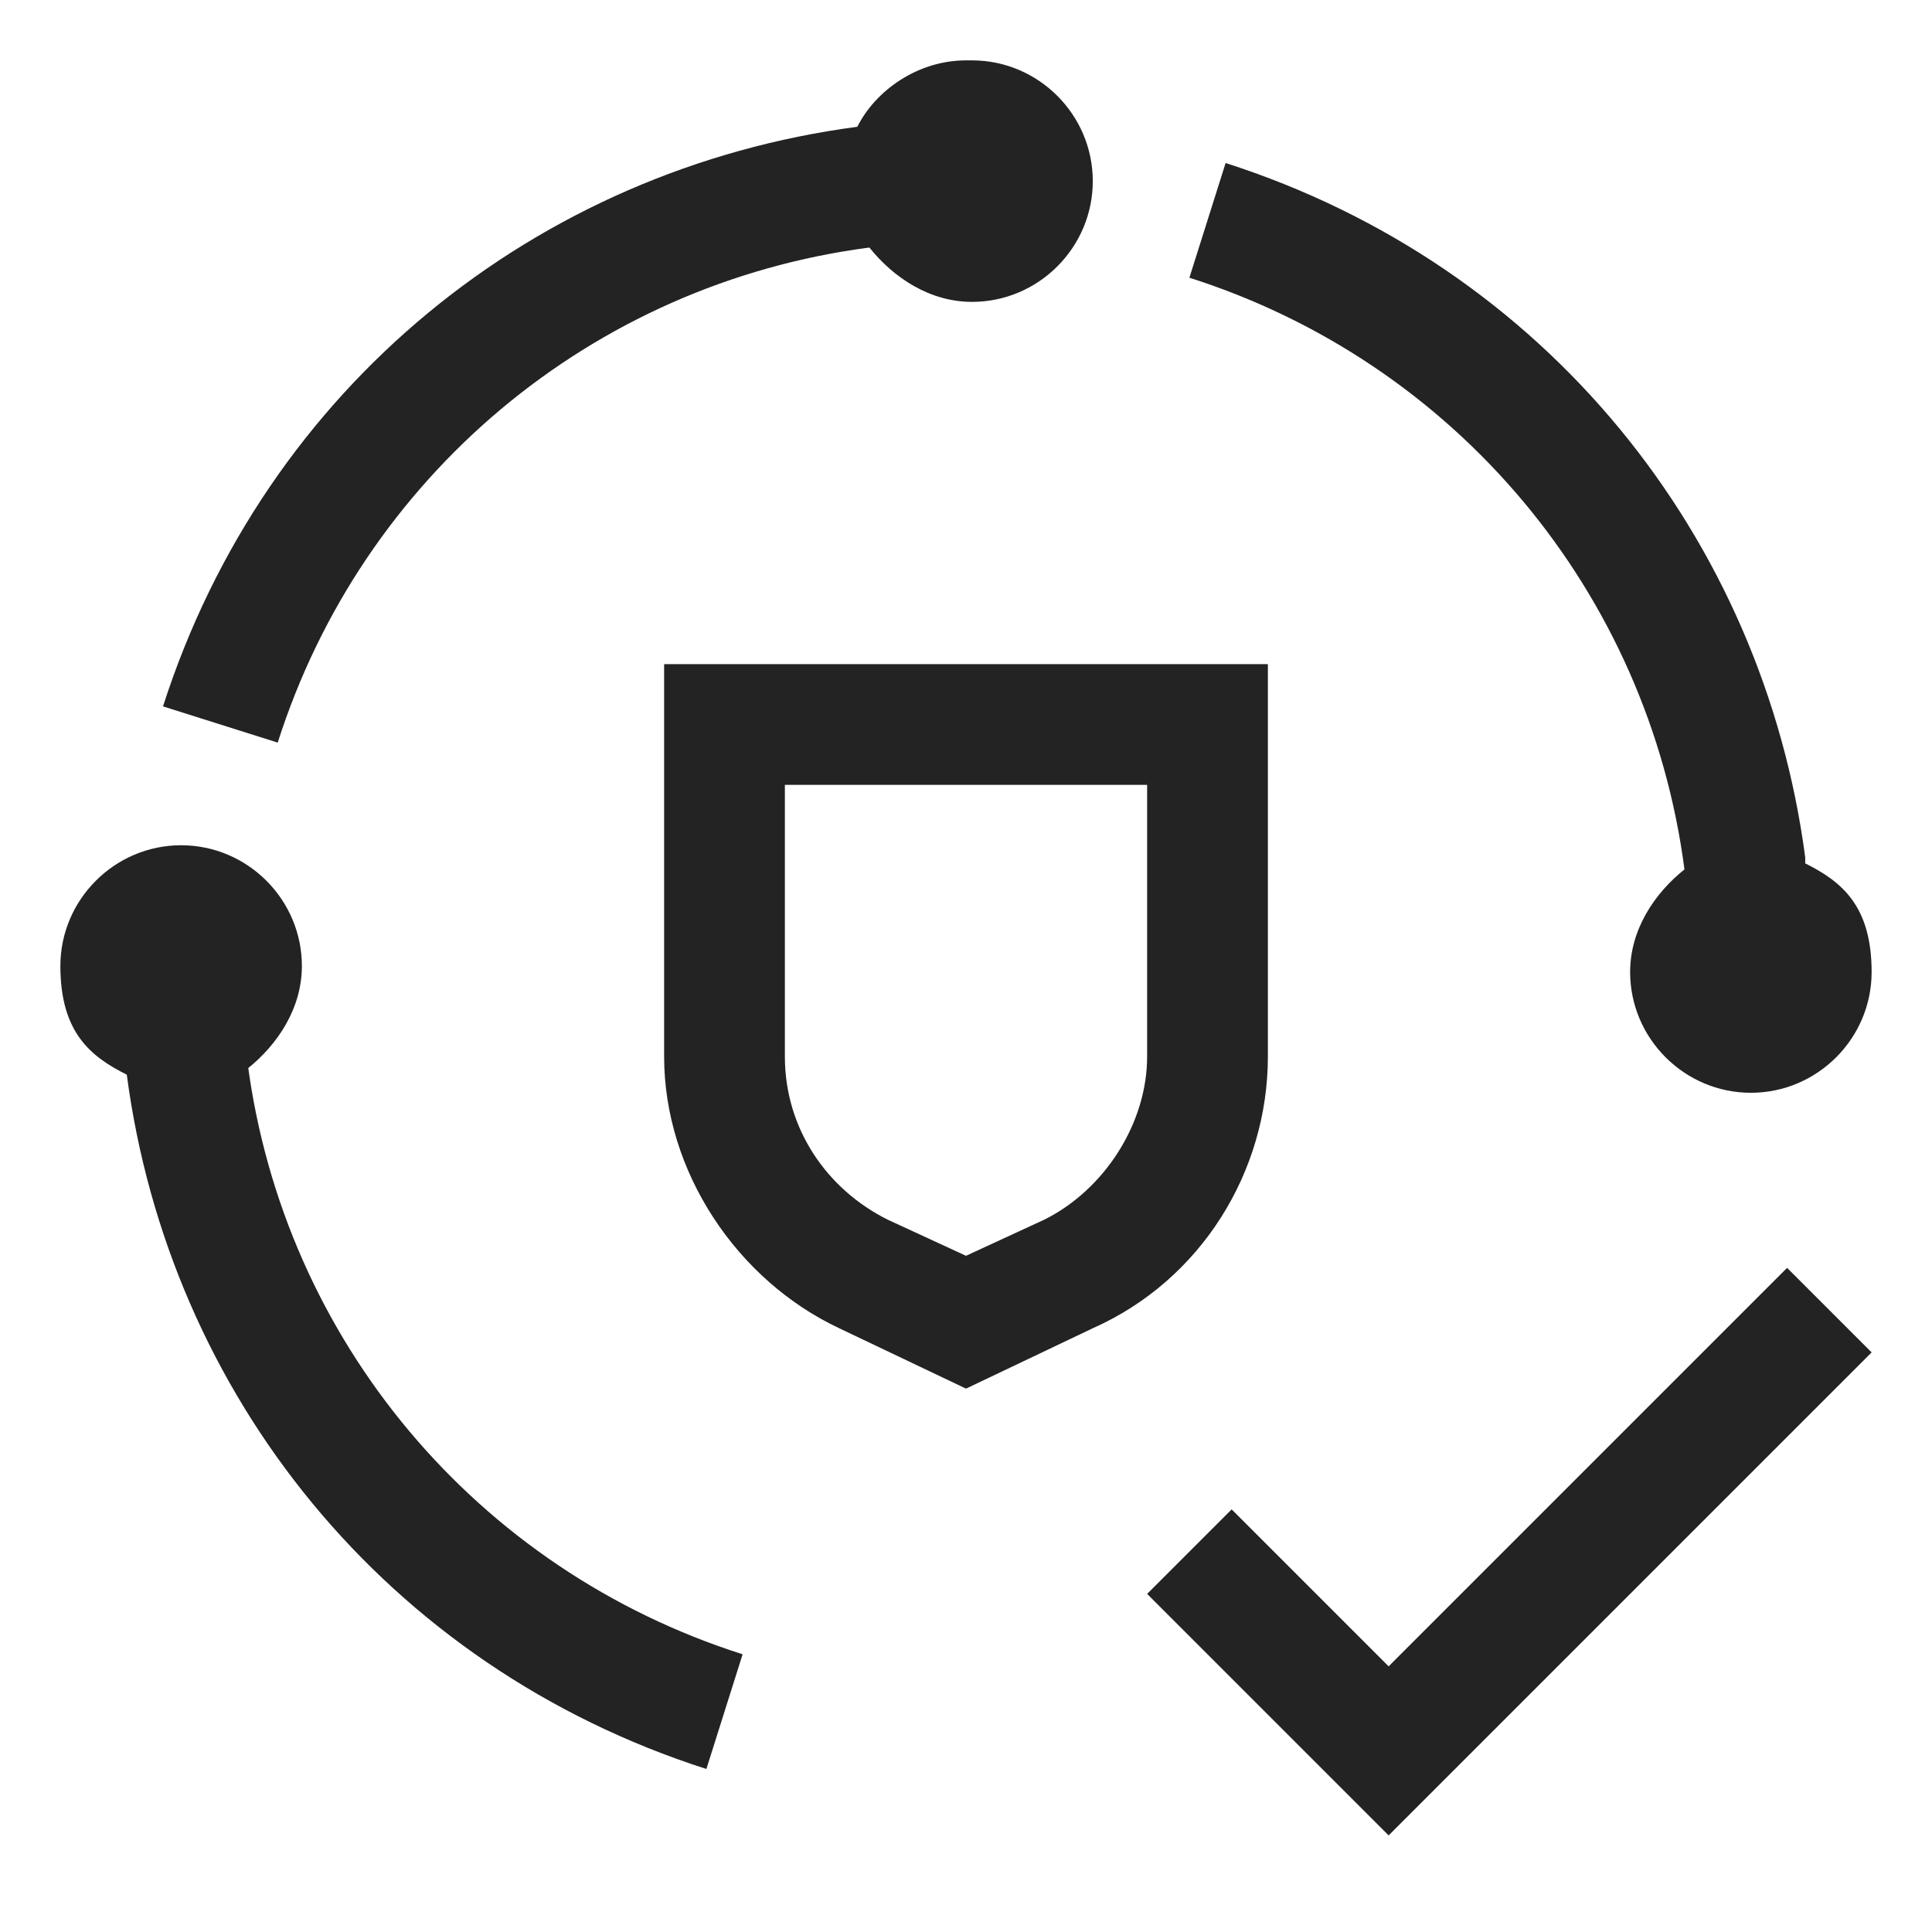 <?xml version="1.0" encoding="UTF-8"?>
<svg id="icon" xmlns="http://www.w3.org/2000/svg" version="1.1" viewBox="0 0 32 32">
  <!-- Generator: Adobe Illustrator 29.3.1, SVG Export Plug-In . SVG Version: 2.1.0 Build 151)  -->
  <defs>
    <style>
      .st0 {
        fill: none;
      }

      .st1 {
        fill: #232323;
      }
    </style>
  </defs>
  <polygon class="st1" points="23 27.6 20.4 25 19 26.4 23 30.4 31 22.4 29.6 21 23 27.6"/>
  <path class="st1" d="M16,23l-2.1-1c-1.7-.8-2.9-2.6-2.9-4.5v-6.5h10v6.5c0,1.9-1.1,3.7-2.9,4.5l-2.1,1ZM13,13v4.5c0,1.2.7,2.2,1.7,2.7l1.3.6,1.3-.6c1-.5,1.7-1.6,1.7-2.7v-4.5h-6Z"/>
  <path class="st1" d="M4.1,17.7c.5-.4.9-1,.9-1.7,0-1.1-.9-2-2-2s-2,.9-2,2,.5,1.5,1.1,1.8c.7,5.3,4.3,9.8,9.6,11.5l.6-1.9c-4.4-1.4-7.6-5.2-8.2-9.8h0Z"/>
  <path class="st1" d="M29.9,14.2c-.7-5.3-4.3-9.8-9.6-11.5l-.6,1.9c4.4,1.4,7.6,5.2,8.2,9.8-.5.4-.9,1-.9,1.7,0,1.1.9,2,2,2s2-.9,2-2-.5-1.5-1.1-1.8h0Z"/>
  <path class="st1" d="M16,1c-.8,0-1.5.5-1.8,1.1-5.3.7-9.8,4.3-11.5,9.6l1.9.6c1.4-4.4,5.2-7.6,9.8-8.2.4.5,1,.9,1.7.9,1.1,0,2-.9,2-2s-.9-2-2-2h0Z"/>
  <rect id="_Transparent_Rectangle_" class="st0" y="0" width="32" height="32"/>
</svg>